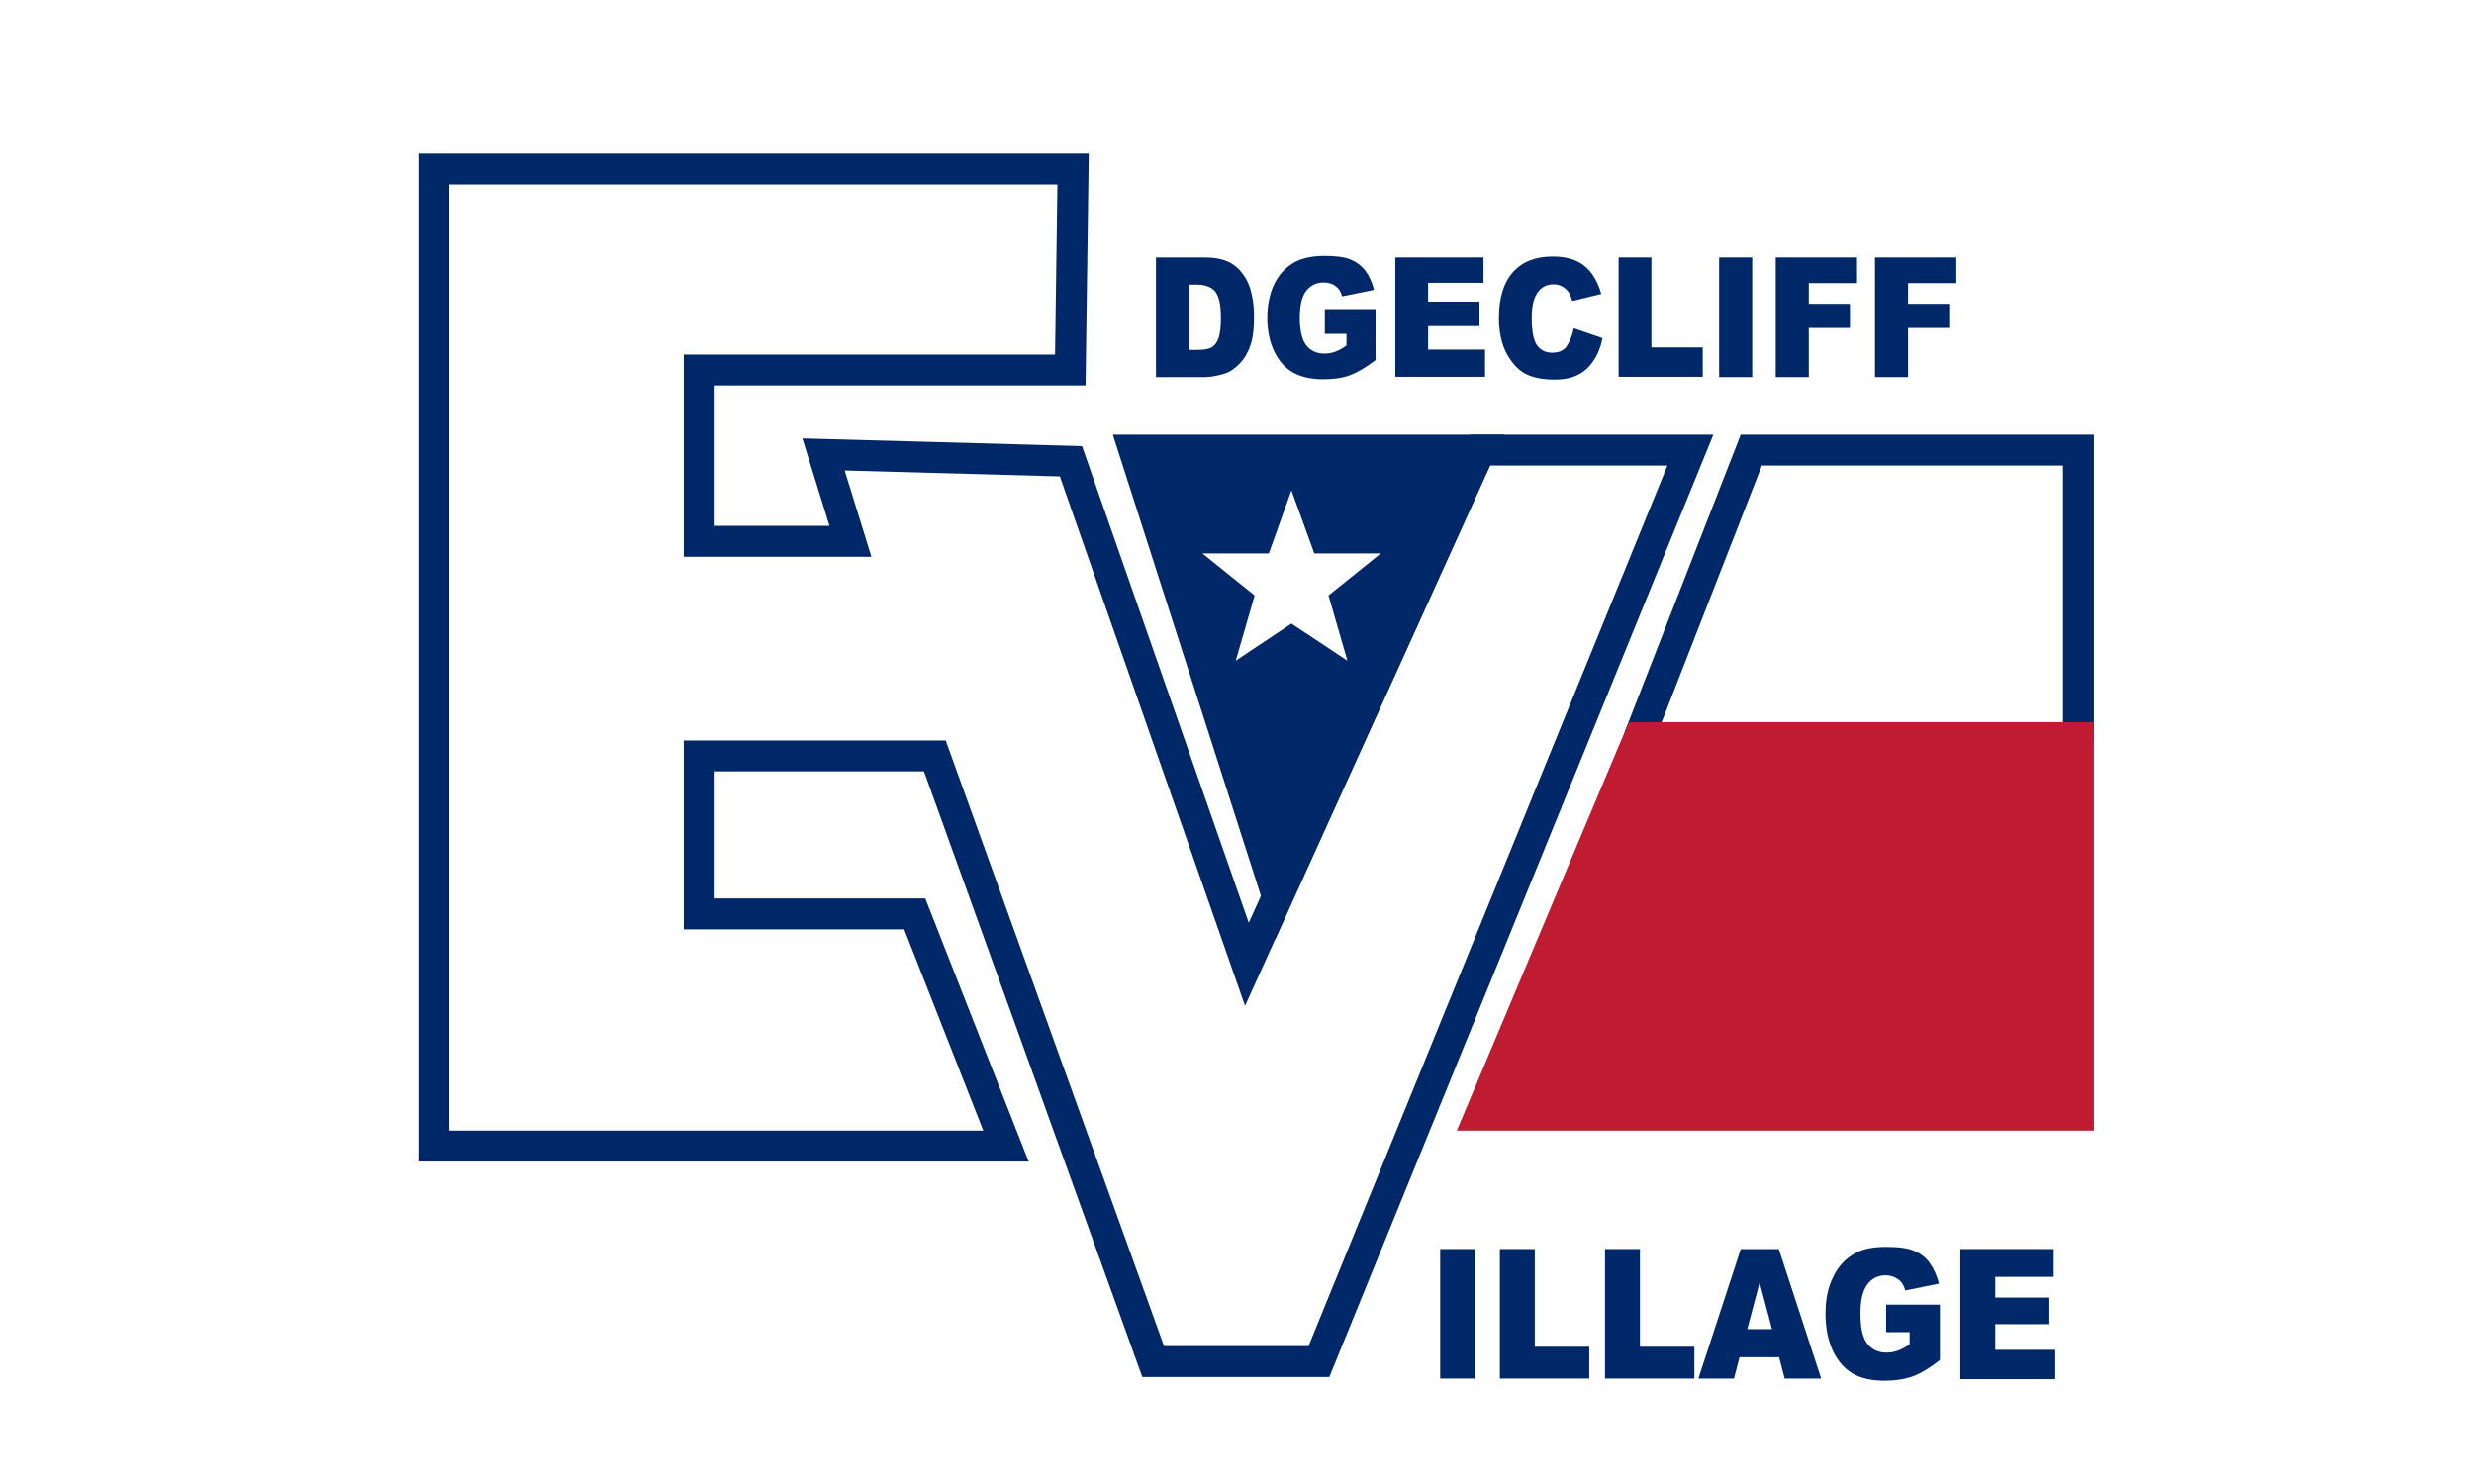 <?xml version="1.0" encoding="utf-8"?>
<!-- Generator: Adobe Illustrator 26.4.1, SVG Export Plug-In . SVG Version: 6.00 Build 0)  -->
<svg version="1.1" id="Layer_1" xmlns="http://www.w3.org/2000/svg" xmlns:xlink="http://www.w3.org/1999/xlink" x="0px" y="0px"
	 viewBox="0 0 800 480" style="enable-background:new 0 0 800 480;" xml:space="preserve">
<style type="text/css">
	.st0{fill:#FFFFFF;}
	.st1{fill:none;stroke:#002868;stroke-width:10;stroke-miterlimit:10;}
	.st2{fill:#002868;stroke:#002868;stroke-width:10;stroke-miterlimit:10;}
	.st3{fill:#BF1B31;stroke:#BF1B31;stroke-width:10;stroke-miterlimit:10;}
	.st4{fill:#002868;}
</style>
<rect class="st0" width="800" height="480"/>
<polygon class="st1" points="347,54.7 140.3,54.7 140.3,370.7 325.3,370.7 295.8,295.6 226.1,295.6 226.1,244.5 302.3,244.5 
	372.9,440.4 426.5,440.4 546.6,145.6 478.6,145.6 403.2,311.9 346.3,149.2 266.3,147 275,175.1 226.1,175.1 226.1,119.7 
	346.1,119.7 "/>
<polygon class="st2" points="478.6,145.6 366.7,145.6 413.1,290.1 "/>
<polygon class="st0" points="446.5,179 425,179 417.6,158.6 410.3,179 388.8,179 405.7,192.6 399.6,213.7 417.6,201.7 435.7,213.7 
	429.6,192.6 "/>
<polyline class="st1" points="672.1,240 672.1,145.6 566.3,145.6 530,238.6 "/>
<polygon class="st3" points="478.6,360.7 530,238.6 672.1,238.6 672.1,360.7 "/>
<g>
	<path class="st4" d="M373.8,83.3h15.8c3.1,0,5.6,0.5,7.6,1.4c1.9,0.9,3.5,2.3,4.8,4.1c1.3,1.8,2.2,3.8,2.7,6.2
		c0.6,2.4,0.8,4.9,0.8,7.5c0,4.1-0.4,7.3-1.3,9.6c-0.8,2.3-2,4.2-3.5,5.7c-1.5,1.5-3.1,2.6-4.8,3.1c-2.3,0.7-4.4,1.1-6.3,1.1h-15.8
		V83.3z M384.5,92.1v21.1h2.6c2.2,0,3.8-0.3,4.7-0.8c0.9-0.6,1.7-1.5,2.2-2.9c0.5-1.4,0.8-3.6,0.8-6.7c0-4.1-0.6-6.9-1.8-8.4
		c-1.2-1.5-3.2-2.3-5.9-2.3H384.5z"/>
	<path class="st4" d="M428.4,108v-8h16.4v16.5c-3.1,2.4-5.9,4-8.3,4.9c-2.4,0.9-5.3,1.3-8.6,1.3c-4.1,0-7.4-0.8-10-2.3
		c-2.6-1.6-4.6-3.9-6-7s-2.1-6.6-2.1-10.6c0-4.2,0.8-7.9,2.3-11c1.5-3.1,3.8-5.5,6.8-7.1c2.3-1.2,5.5-1.9,9.4-1.9
		c3.8,0,6.7,0.4,8.5,1.2c1.9,0.8,3.5,2,4.7,3.6c1.2,1.6,2.2,3.7,2.8,6.2l-10.3,2.1c-0.4-1.5-1.1-2.6-2.1-3.3c-1-0.8-2.3-1.2-3.9-1.2
		c-2.3,0-4.2,0.9-5.6,2.7c-1.4,1.8-2.1,4.7-2.1,8.6c0,4.2,0.7,7.2,2.1,9c1.4,1.8,3.4,2.7,5.9,2.7c1.2,0,2.3-0.2,3.4-0.6
		c1.1-0.4,2.3-1,3.7-2V108H428.4z"/>
	<path class="st4" d="M451.2,83.3h28.5v8.2h-17.9v6.1h16.6v7.9h-16.6v7.6h18.4v8.8h-29V83.3z"/>
	<path class="st4" d="M508.9,106.2l9.3,3.2c-0.6,2.9-1.6,5.4-3,7.4c-1.3,2-3,3.5-5,4.5c-2,1-4.5,1.5-7.6,1.5c-3.7,0-6.8-0.6-9.2-1.8
		c-2.4-1.2-4.4-3.4-6.1-6.4c-1.7-3.1-2.6-7-2.6-11.8c0-6.4,1.5-11.3,4.5-14.7c3-3.4,7.3-5.1,12.9-5.1c4.3,0,7.7,1,10.2,3
		c2.5,2,4.3,5,5.5,9.1l-9.4,2.3c-0.3-1.2-0.7-2-1-2.6c-0.6-0.9-1.3-1.6-2.2-2.1c-0.9-0.5-1.8-0.7-2.9-0.7c-2.4,0-4.3,1.1-5.5,3.3
		c-1,1.6-1.5,4.2-1.5,7.6c0,4.3,0.6,7.2,1.7,8.8c1.2,1.6,2.8,2.4,4.9,2.4c2,0,3.6-0.6,4.6-1.9C507.6,110.5,508.4,108.6,508.9,106.2z
		"/>
	<path class="st4" d="M523.3,83.3H534v29.1h16.6v9.5h-27.2V83.3z"/>
	<path class="st4" d="M555.9,83.3h10.7V122h-10.7V83.3z"/>
	<path class="st4" d="M574.2,83.3h26.3v8.3h-15.6v6.7h13.3v7.8h-13.3V122h-10.7V83.3z"/>
	<path class="st4" d="M606.3,83.3h26.3v8.3H617v6.7h13.3v7.8H617V122h-10.7V83.3z"/>
</g>
<g>
	<path class="st4" d="M465.7,404H477v41.9h-11.3V404z"/>
	<path class="st4" d="M485,404h11.3v31.6h17.6v10.3H485V404z"/>
	<path class="st4" d="M519,404h11.3v31.6h17.6v10.3H519V404z"/>
	<path class="st4" d="M575.3,439h-12.8l-1.8,6.9h-11.5l13.7-41.9h12.3l13.7,41.9h-11.8L575.3,439z M573,429.9l-4-15.1l-4,15.1H573z"
		/>
	<path class="st4" d="M609.9,430.7V422h17.4v17.9c-3.3,2.6-6.3,4.4-8.8,5.3c-2.6,0.9-5.6,1.4-9.1,1.4c-4.3,0-7.8-0.8-10.6-2.5
		c-2.7-1.7-4.8-4.2-6.3-7.6c-1.5-3.4-2.2-7.2-2.2-11.6c0-4.6,0.8-8.6,2.5-11.9c1.6-3.4,4-6,7.2-7.7c2.5-1.4,5.8-2,10-2
		c4,0,7,0.4,9,1.3c2,0.8,3.7,2.1,5,3.9c1.3,1.8,2.3,4,3,6.7l-10.9,2.2c-0.4-1.6-1.2-2.8-2.3-3.6c-1.1-0.8-2.4-1.3-4.1-1.3
		c-2.5,0-4.4,1-5.9,3c-1.5,2-2.2,5.1-2.2,9.4c0,4.5,0.7,7.8,2.2,9.7c1.5,1.9,3.5,2.9,6.2,2.9c1.3,0,2.5-0.2,3.6-0.6
		c1.1-0.4,2.5-1.1,3.9-2.1v-3.9H609.9z"/>
	<path class="st4" d="M633.9,404h30.2v9h-18.9v6.7h17.5v8.6h-17.5v8.3h19.4v9.5h-30.7V404z"/>
</g>
</svg>
